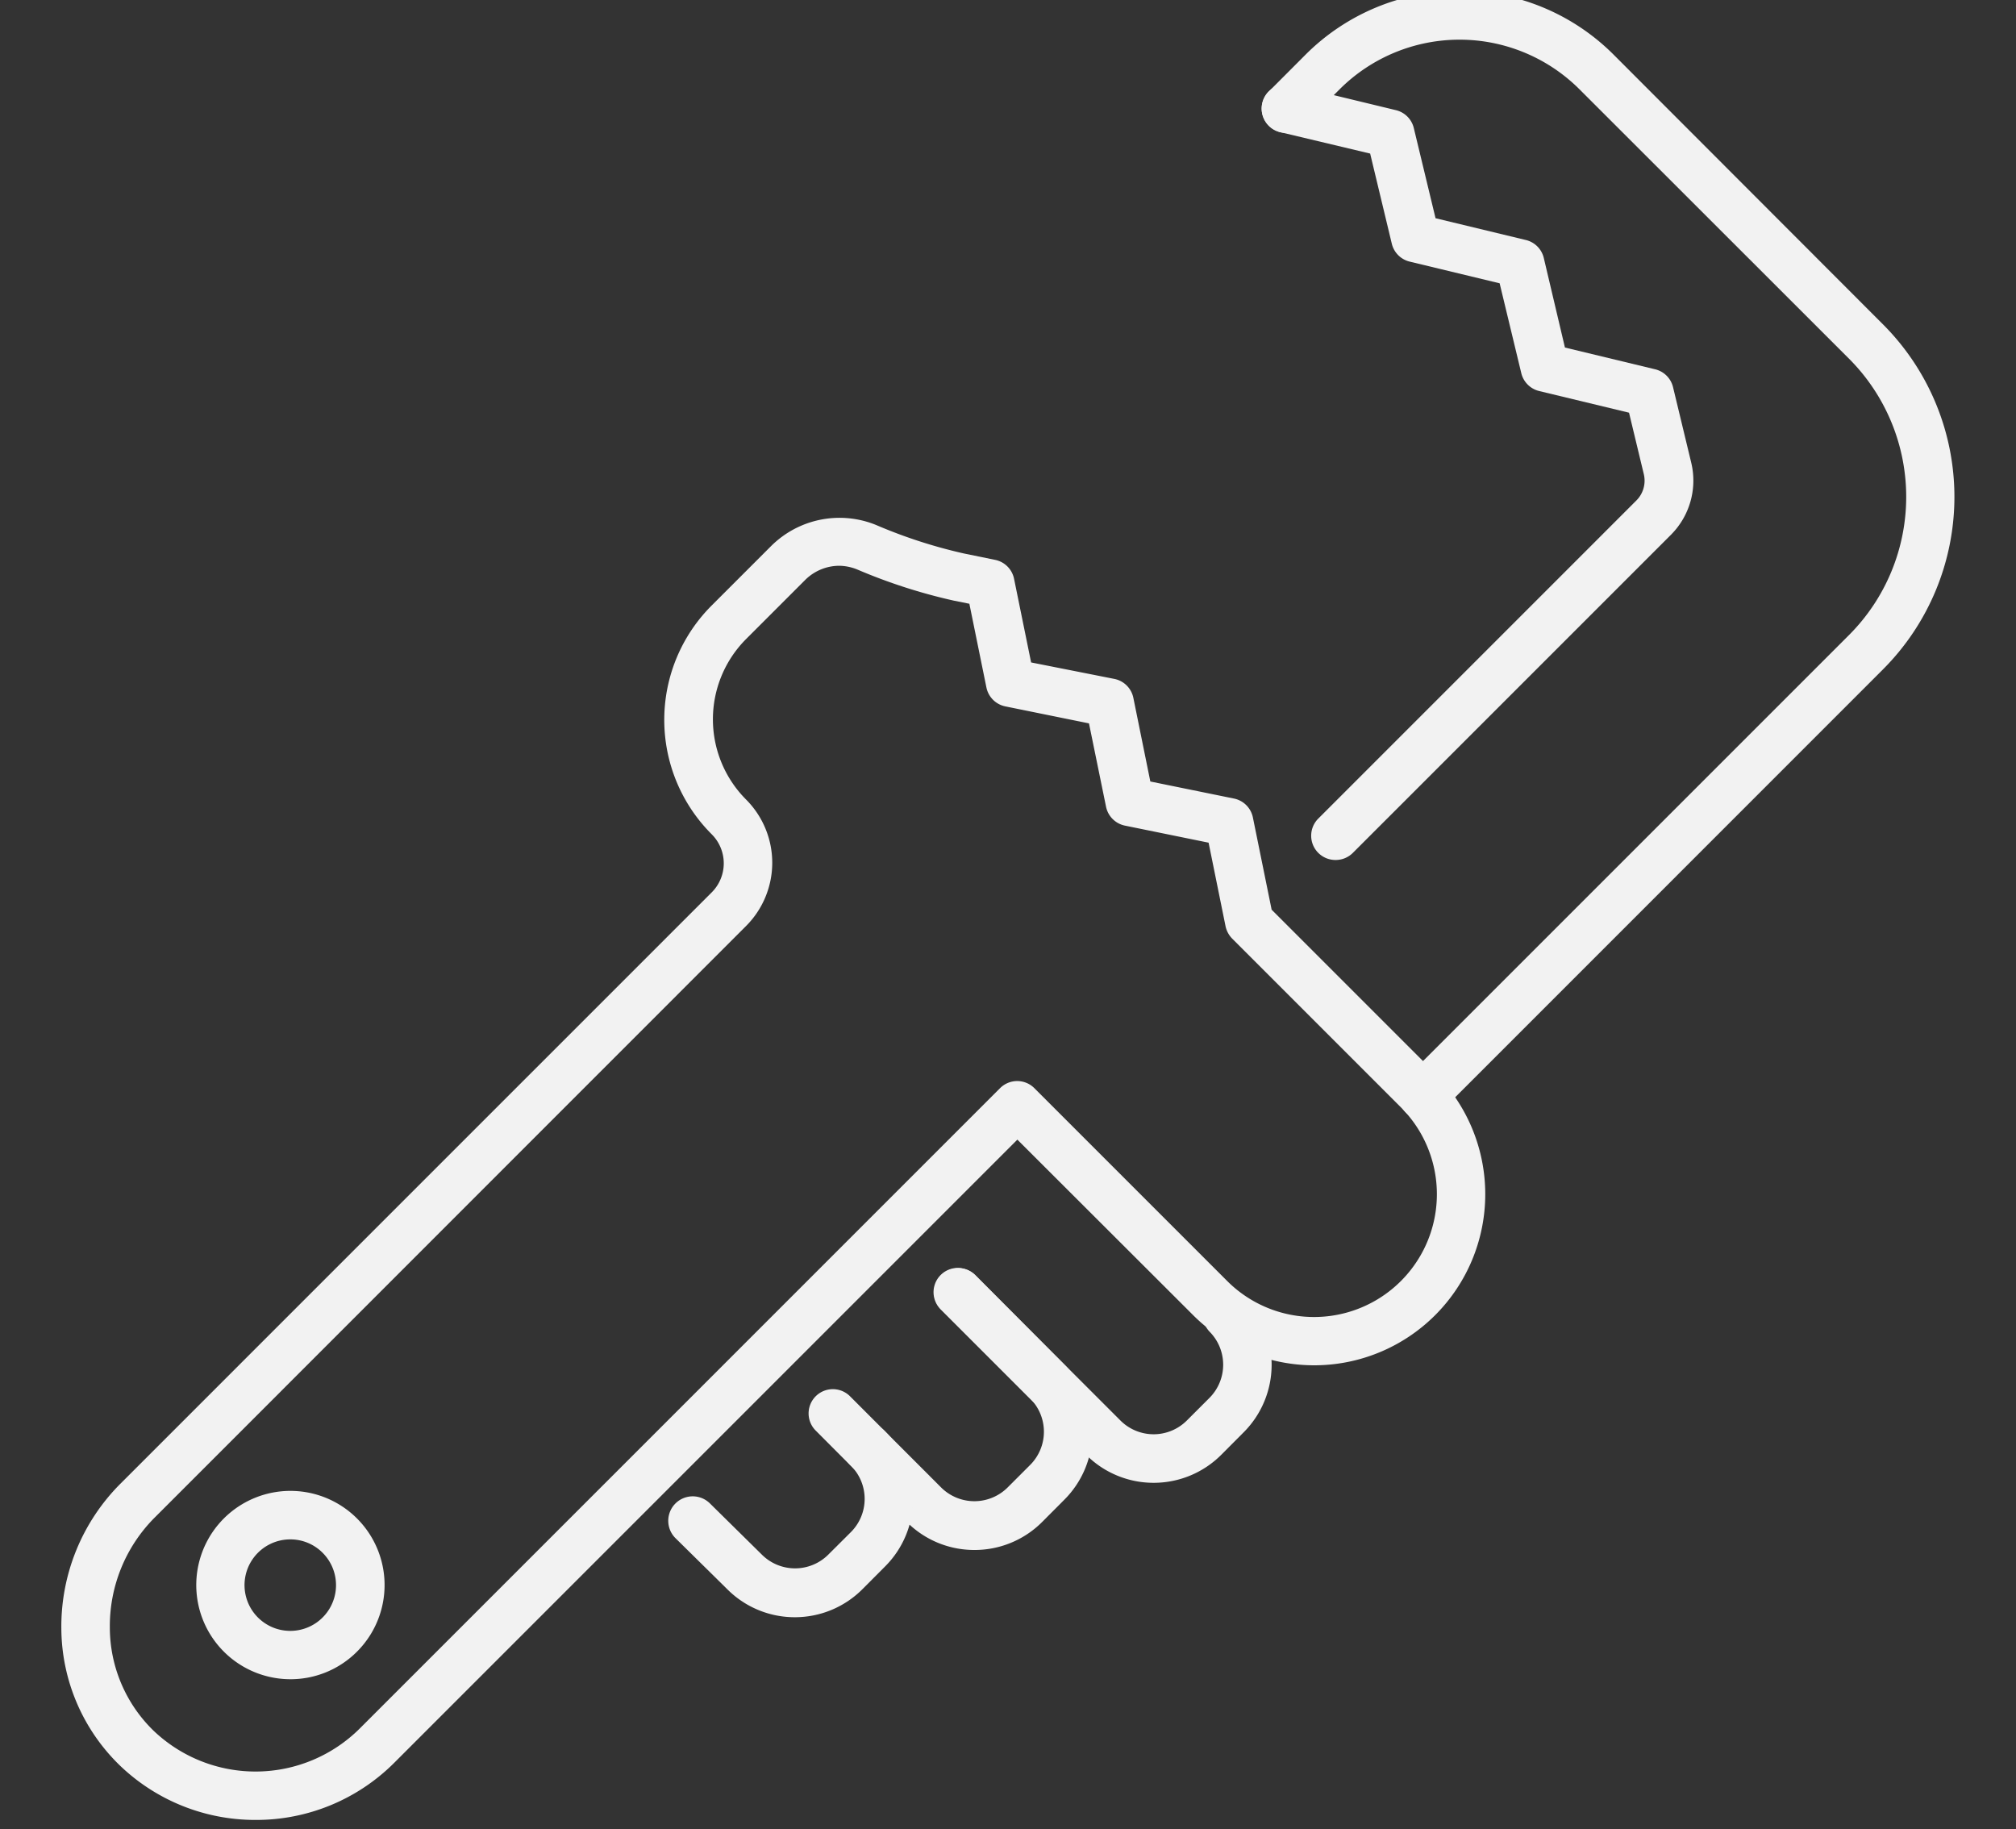 <svg id="_ÎÓÈ_2" data-name="—ÎÓÈ_2" xmlns="http://www.w3.org/2000/svg" viewBox="0 0 249.44 226.3"><rect x="0" y="0" width="249.44" height="226.3" fill="#333333" stroke="none"/><defs><style>.cls-1{fill:#f2f2f2;}</style></defs><path class="cls-1" d="M165.23,106.4a3,3,0,0,1-2.12-.88,3,3,0,0,1,0-4.24l39.37-39.37a3.46,3.46,0,0,0,.91-3.24l-1.83-7.61-11.12-2.68a3,3,0,0,1-2.21-2.21l-2.68-11.12-11.12-2.68a3,3,0,0,1-2.22-2.21L169.53,19,158.4,16.35a3,3,0,0,1,1.41-5.84l12.91,3.12a3,3,0,0,1,2.21,2.21L177.62,27l11.11,2.68A3,3,0,0,1,191,31.86L193.63,43l11.12,2.68A3,3,0,0,1,207,47.88l2.26,9.38a9.48,9.48,0,0,1-2.5,8.89l-39.37,39.37A3,3,0,0,1,165.23,106.4Z"/><path class="cls-1" d="M176.06,138.53a3,3,0,0,1-2.12-.88,3,3,0,0,1,0-4.24l54.85-54.85a24.19,24.19,0,0,0,0-34.17L195.38,11a21,21,0,0,0-29.58,0l-4.57,4.57A3,3,0,0,1,157,11.31l4.56-4.57a26.94,26.94,0,0,1,38.07,0L233,40.15a30.19,30.19,0,0,1,0,42.65l-54.84,54.85A3,3,0,0,1,176.06,138.53Z"/><path class="cls-1" d="M31.63,225.17a24.15,24.15,0,0,1-16.78-6.72,23.77,23.77,0,0,1-7.26-17,25,25,0,0,1,7.27-17.84l73.21-73.21a5.08,5.08,0,0,0,0-7.17,20,20,0,0,1,0-28.33l7.32-7.32a12,12,0,0,1,13-2.63,62.14,62.14,0,0,0,10.88,3.53l3.86.79a3,3,0,0,1,2.34,2.34l2.11,10.35L137.89,84a3,3,0,0,1,2.34,2.34l2.1,10.35,10.35,2.11a3,3,0,0,1,2.34,2.34l2.32,11.41,20.23,20.23a21.17,21.17,0,0,1-29.94,29.94L125.88,141,48.75,218.13A24.14,24.14,0,0,1,31.63,225.17ZM103.85,70a6,6,0,0,0-4.22,1.75l-7.32,7.32a14.06,14.06,0,0,0,0,19.85,11.07,11.07,0,0,1,0,15.65L19.1,187.8a19,19,0,0,0-5.51,13.55A17.82,17.82,0,0,0,19,214.13a18.28,18.28,0,0,0,25.49-.25l79.25-79.25a3,3,0,0,1,4.24,0l23.87,23.87A15.17,15.17,0,0,0,173.33,137l-20.87-20.87a3.11,3.11,0,0,1-.82-1.52l-2.1-10.35-10.35-2.11a3,3,0,0,1-2.34-2.34L134.74,89.5,124.4,87.4a3,3,0,0,1-2.35-2.34L119.94,74.7,118,74.31a68.2,68.2,0,0,1-11.93-3.85A6.13,6.13,0,0,0,103.85,70Z"/><path class="cls-1" d="M142.74,183.46a11.79,11.79,0,0,1-8.35-3.46l-18-18a3,3,0,0,1,4.24-4.25l18,18a5.81,5.81,0,0,0,8.22,0l2.79-2.79a5.81,5.81,0,0,0,0-8.22,3,3,0,0,1,4.24-4.24,11.82,11.82,0,0,1,0,16.71L151.1,180A11.81,11.81,0,0,1,142.74,183.46Z"/><path class="cls-1" d="M120.56,191.77a11.78,11.78,0,0,1-8.35-3.45L100.93,177a3,3,0,0,1,4.24-4.25l11.28,11.29a5.83,5.83,0,0,0,8.22,0l2.79-2.79a5.81,5.81,0,0,0,0-8.22l-11-11a3,3,0,0,1,4.24-4.25l11,11.06a11.81,11.81,0,0,1,0,16.7l-2.78,2.79A11.8,11.8,0,0,1,120.56,191.77Z"/><path class="cls-1" d="M98.38,200.09A11.78,11.78,0,0,1,90,196.64l-6.41-6.32A3,3,0,0,1,87.83,186l6.43,6.34a5.82,5.82,0,0,0,8.23,0l2.79-2.78a5.81,5.81,0,0,0,0-8.22,3,3,0,1,1,4.24-4.24,11.81,11.81,0,0,1,0,16.7l-2.78,2.79A11.8,11.8,0,0,1,98.38,200.09Z"/><path class="cls-1" d="M35.92,207.76a11.65,11.65,0,1,1,8.24-3.4A11.6,11.6,0,0,1,35.92,207.76Zm0-17.3a5.66,5.66,0,1,0,4,1.66A5.62,5.62,0,0,0,35.92,190.46Z"/></svg>